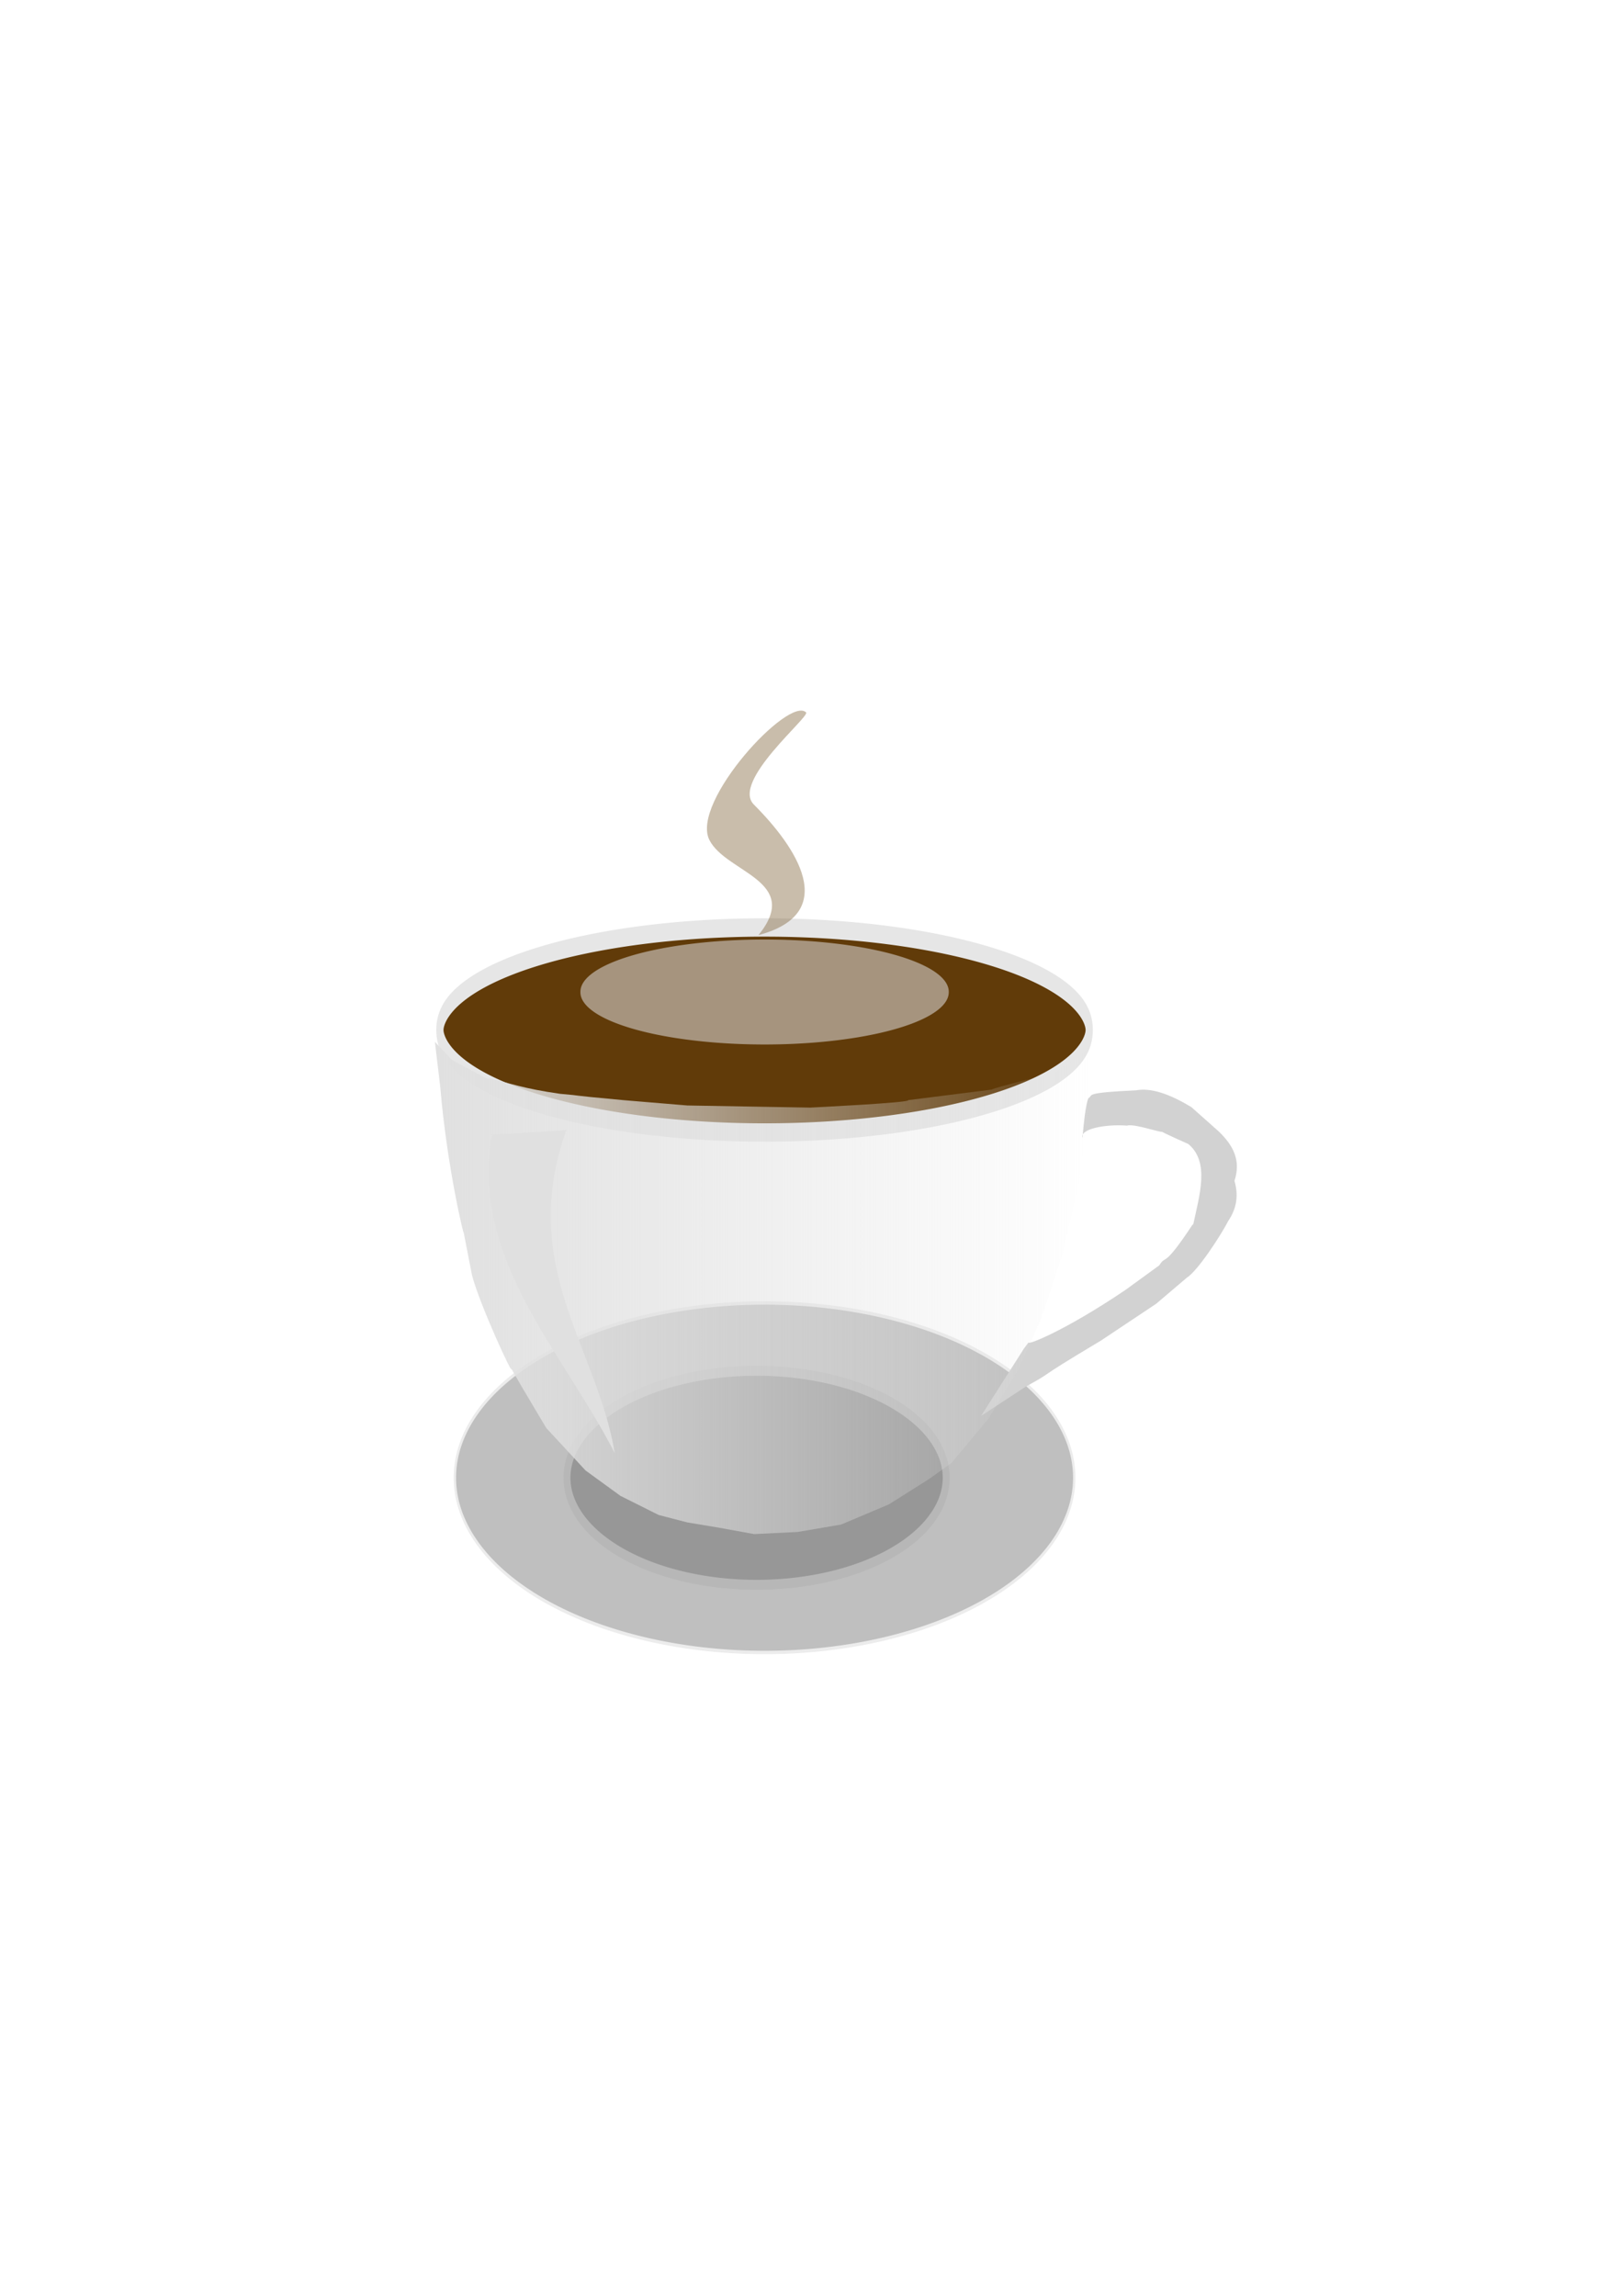 <?xml version="1.0" encoding="UTF-8"?>
<svg version="1.1" viewBox="0 0 744.09 1052.4" xmlns="http://www.w3.org/2000/svg" xmlns:xlink="http://www.w3.org/1999/xlink">
<defs>
<filter id="c" x="-.196" y="-.087" width="1.391" height="1.173">
<feGaussianBlur stdDeviation="3.711"/>
</filter>
<filter id="b" x="-.079" y="-.249" width="1.158" height="1.498">
<feGaussianBlur stdDeviation="4.963"/>
</filter>
<linearGradient id="a" x1="199.38" x2="501.87" y1="589.64" y2="589.64" gradientUnits="userSpaceOnUse">
<stop stop-color="#e0e0e0" offset="0"/>
<stop stop-color="#e0e0e0" stop-opacity="0" offset="1"/>
</linearGradient>
</defs>
<path transform="matrix(1.078 0 0 -1.553 -2.751 1481.8)" d="m459.41 517.99a131.7 51.58 0 1 1-263.4 0 131.7 51.58 0 1 1 263.4 0z" fill="#bfbfbf" stroke="#ececec"/>
<path transform="matrix(.66 0 0 -.951 130.58 1170)" d="m459.41 517.99a131.7 51.58 0 1 1-263.4 0 131.7 51.58 0 1 1 263.4 0z" fill="#979797" stroke="#b7b7b7" stroke-width="4.785"/>
<path d="m496.27 521.6c1.408-16.894 2.816-18.302 2.816-18.302 2.456-1.173-3.387-2.346 21.822-3.52 6.547-1.219 15.04 1.454 25.342 7.743l12.671 11.263c6.115 6.001 10.237 12.8 7.039 22.526 2.092 7.111 0.717 13.066-2.816 18.302-3.329 6.483-13.997 22.924-19.006 26.046l-14.079 11.967-25.342 16.894c-33.092 19.73-19.753 12.996-34.493 21.118l-20.414 13.375 19.71-30.973 2.112-2.816c-1.563 1.852 15.868-4.713 44.348-23.934l15.487-11.263c3.392-5.364 1.46 2.313 15.487-19.006l1e-5 0.704c2.936-13.829 7.795-28.984-2.112-37.308-19.947-8.898-14.23-7.102-12.671-7.039 6.474 4.494-11.558-2.766-15.487-1.408-9.558-0.779-21.823 1.444-20.414 5.631z" fill="#d2d2d2"/>
<path d="m199.38 477.06" fill="none" stroke="#000" stroke-width="1px"/>
<path transform="matrix(1.173 0 0 2.971 -55.652 -954.43)" d="m473.16 480.16a126.89 15.818 0 1 1-253.78 0 126.89 15.818 0 1 1 253.78 0z" fill="#613b09" stroke="#e6e6e6" stroke-width="2.831"/>
<path transform="matrix(1.121 0 0 1 -99.252 1.408)" d="m476.56 453.31a75.321 23.934 0 1 1-150.64 0 75.321 23.934 0 1 1 150.64 0z" fill="#a6947e" filter="url(#b)"/>
<path d="m347.74 428.64c20.237-24.968-14.978-28.547-22.526-43.644-8.684-17.368 36.518-66.257 44.348-58.426 1.877 1.877-34.477 31.693-23.934 42.236 19.285 19.285 39.998 49.731 2.112 59.834z" fill="#7b5d33" fill-opacity=".408" filter="url(#c)"/>
<path d="m199.38 477.55c7.781 8.267 7.781 8.267 7.781 8.267 9.476 5.134 19.645 10.685 16.534 8.267 10.15 2.432 15.926 4.863 33.069 7.295 13.511 1.188-0.763 0.158 29.178 2.918l29.178 2.432 56.411 0.973s46.726-2.29 44.74-3.404l38.418-4.863c1.29-0.999 30.266-8.007 28.692-7.781l13.13-8.754 5.349-6.808-0.973 19.452-2.918 19.938-2.918 24.802-7.781 34.041-9.726 29.665-10.699 23.829-13.617 22.37-17.021 20.425-10.212 7.295-18.48 11.671-21.884 9.24-19.938 3.404-19.938 0.973-16.048-2.918-14.589-2.432-13.13-3.404-17.507-8.754-16.048-11.671-17.993-19.452-10.699-17.993-5.349-9.24c0.915 3.931-14.477-29.276-17.993-42.795l-3.89-19.938c0.618 4.037-7.519-28.89-10.699-66.624z" fill="url(#a)"/>
<path d="m224.99 520.19 35.598-2.248-0.985 0.17c-22.246 62.515 14.064 99.004 22.245 148-24.075-47.124-66.325-88.795-56.234-146.17z" fill="#e0e0e0"/>
</svg>
